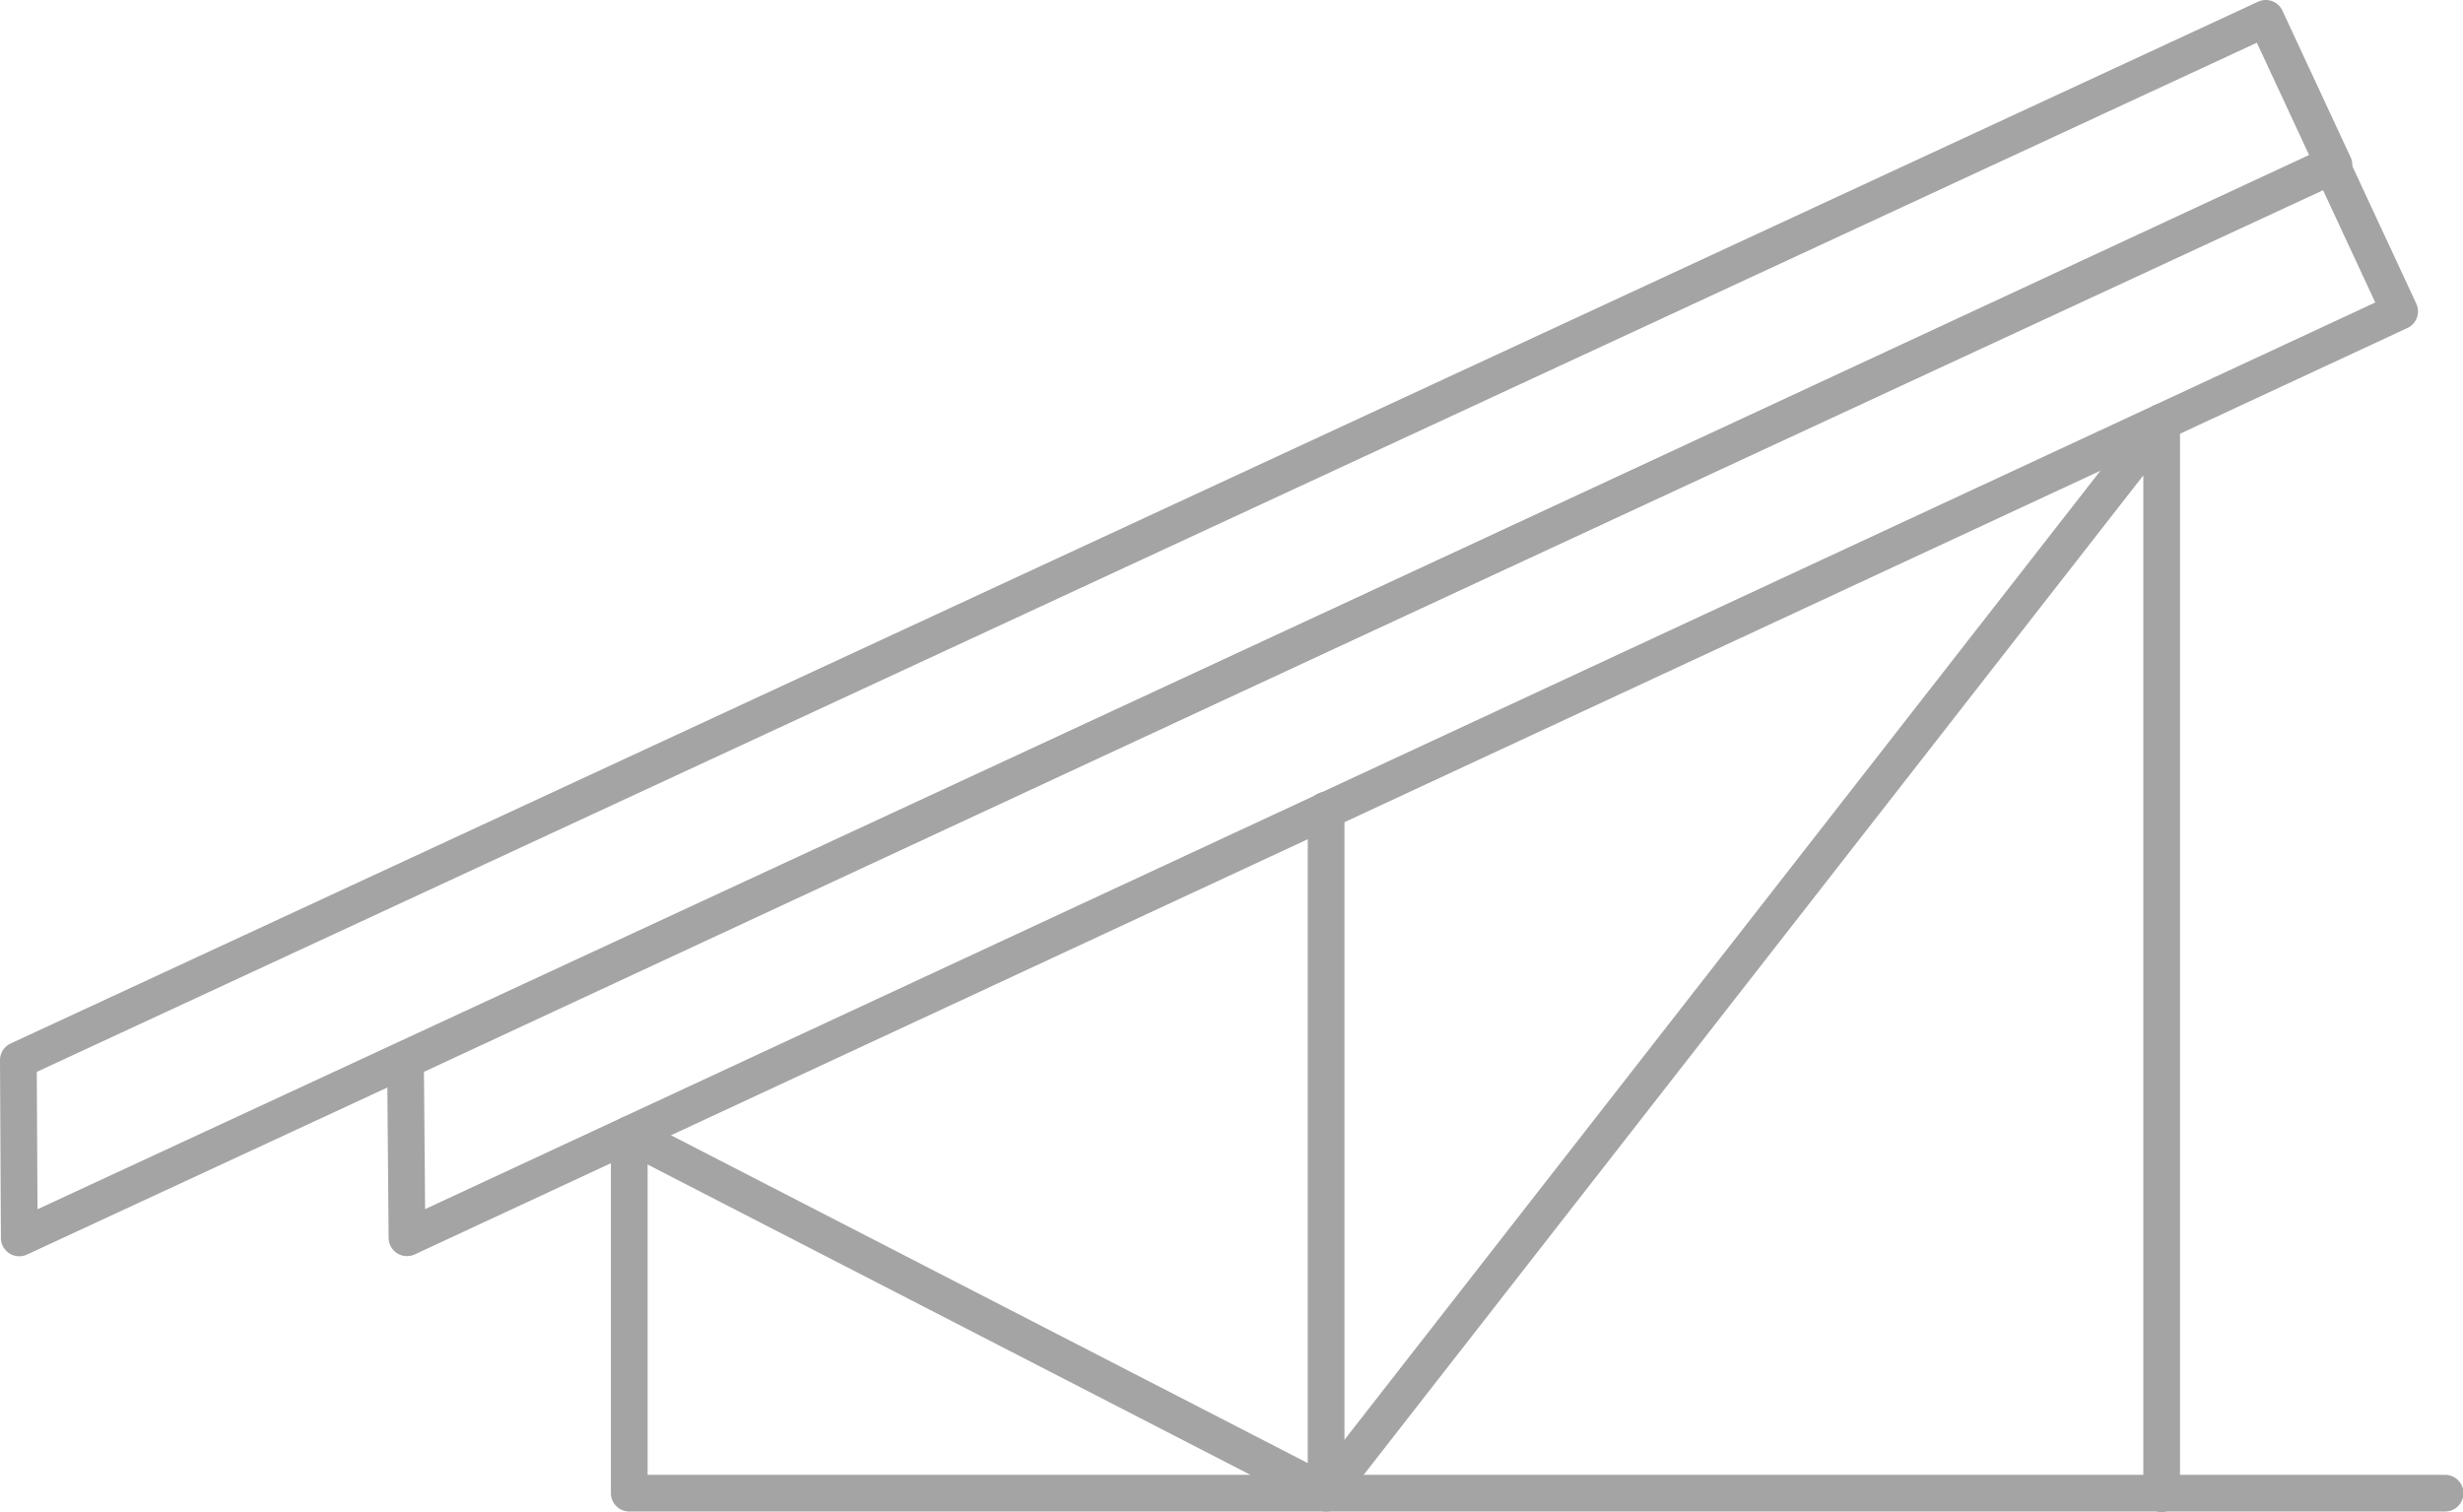 <?xml version="1.0" encoding="UTF-8"?> <svg xmlns="http://www.w3.org/2000/svg" data-name="Group 1204" width="236.367" height="145.083" viewBox="0 0 236.367 145.083"><defs><clipPath id="8cork7deua"><path data-name="Rectangle 4392" style="fill:#a4a4a4" d="M0 0h236.367v145.083H0z"></path></clipPath></defs><g data-name="Group 1204" style="clip-path:url(#8cork7deua)"><path data-name="Path 3620" d="M44.087 122.473a1.764 1.764 0 0 1-1.762-1.747l-.143-17.047a1.76 1.76 0 0 1 1.019-1.612l184.832-85.943a1.761 1.761 0 0 1 2.339.854l6.542 14.071a1.761 1.761 0 0 1-.854 2.339l-191.23 88.92a1.76 1.76 0 0 1-.743.165m1.629-17.69.11 13.177 187.152-87.023-5.058-10.876z" transform="translate(-5.03 -1.903)" style="fill:#a4a4a4"></path><path data-name="Path 3621" d="M1.848 120.584a1.761 1.761 0 0 1-1.762-1.753L0 101.767a1.761 1.761 0 0 1 1.021-1.607L216.7.164a1.763 1.763 0 0 1 2.338.856l6.543 14.071a1.76 1.76 0 0 1-.856 2.34L2.589 120.42a1.764 1.764 0 0 1-.741.164m1.681-17.7L3.6 116.07 221.642 14.977 216.584 4.1z" style="fill:#a4a4a4"></path><path data-name="Path 3622" d="M135.2 155.377H68.326a1.761 1.761 0 0 1-1.762-1.762v-34.433a1.762 1.762 0 0 1 2.568-1.566l64.306 33.111V88.088a1.762 1.762 0 1 1 3.523 0v63.766h105.582a1.762 1.762 0 1 1 0 3.523H135.2zm-65.113-3.523h57.845l-57.845-29.783z" transform="translate(-7.937 -10.294)" style="fill:#a4a4a4"></path><path data-name="Path 3623" d="M144.253 150.329a1.761 1.761 0 0 1-1.388-2.845L223.052 44.67a1.762 1.762 0 0 1 3.15 1.083v102.814a1.762 1.762 0 1 1-3.523 0V50.876l-77.037 98.775a1.756 1.756 0 0 1-1.39.678" transform="translate(-16.991 -5.246)" style="fill:#a4a4a4"></path></g></svg> 